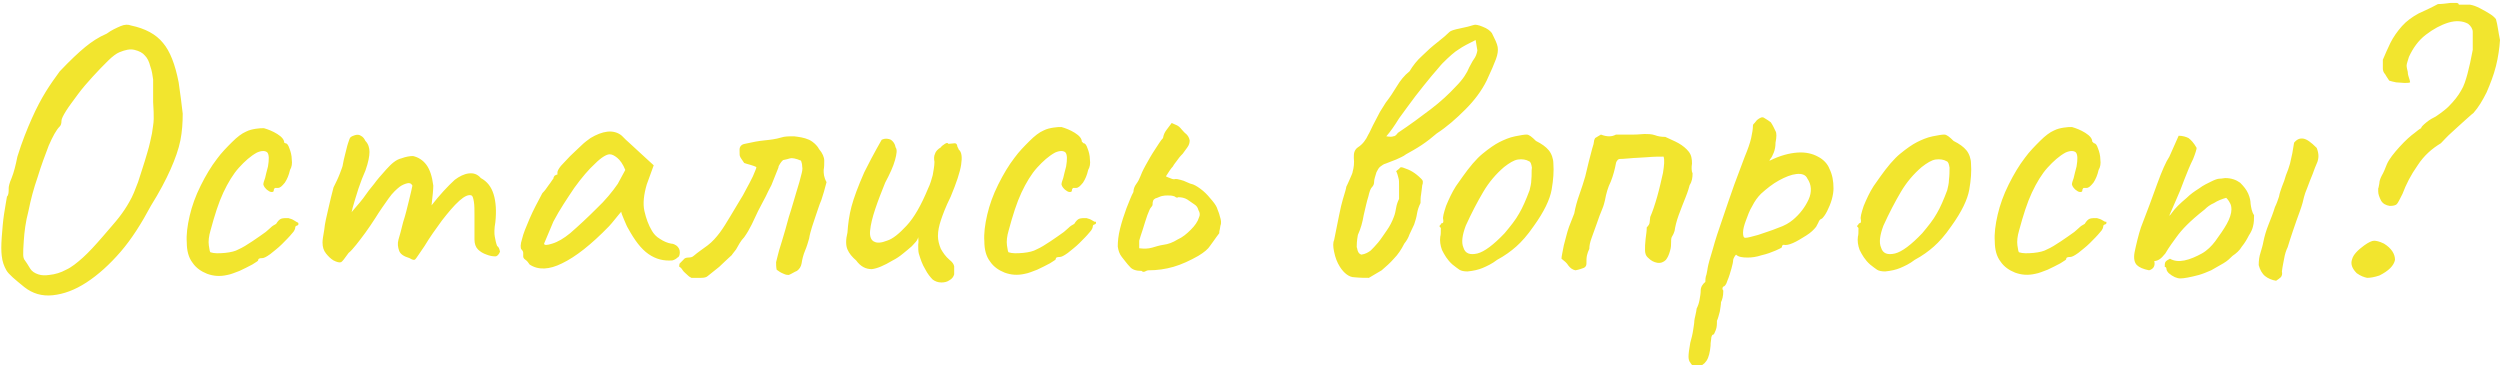 <?xml version="1.0" encoding="UTF-8"?> <!-- Generator: Adobe Illustrator 25.2.1, SVG Export Plug-In . SVG Version: 6.00 Build 0) --> <svg xmlns="http://www.w3.org/2000/svg" xmlns:xlink="http://www.w3.org/1999/xlink" id="Остались_вопросы_x3F__1_" x="0px" y="0px" viewBox="0 0 431 63" style="enable-background:new 0 0 431 63;" xml:space="preserve"> <style type="text/css"> .st0{fill:#F2E52E;} </style> <g id="Остались_вопросы_x3F_"> <g> <path class="st0" d="M30.8,14.2c-0.6-3.1-1.5-5.4-2.7-6.8c-1.2-1.5-3.1-2.5-5.5-3c-0.5-0.2-1.1-0.2-1.8,0.1 c-0.7,0.3-1.6,0.7-2.4,1.3c-1.4,0.6-2.6,1.4-3.7,2.3c-1.1,0.9-2.6,2.3-4.4,4.2c-0.8,1.1-1.6,2.2-2.4,3.5c-0.8,1.3-1.6,2.8-2.4,4.6 c-0.8,1.8-1.7,4-2.5,6.6c-0.3,1.5-0.6,2.7-1,3.7c-0.4,0.9-0.5,1.5-0.5,1.7c0,0.7,0,1.2-0.3,1.5c-0.1,0.7-0.3,1.6-0.5,3 c-0.2,1.3-0.3,2.7-0.4,4c-0.1,1.4-0.1,2.4,0,3.2c0.1,1,0.4,1.8,0.8,2.5c0.4,0.7,1.5,1.6,3.1,2.9c1.4,1.1,3,1.6,4.9,1.4 c1.9-0.2,3.8-0.9,5.8-2.2c2-1.3,4-3.1,5.9-5.3c1.9-2.2,3.6-4.9,5.2-7.9c1.5-2.4,2.6-4.5,3.4-6.3c0.8-1.8,1.4-3.5,1.7-5 c0.3-1.5,0.4-3.1,0.4-4.6C31.3,17.9,31.1,16.2,30.8,14.2z M26.5,20.5c0,0.8-0.2,1.6-0.3,2.5c-0.2,0.9-0.4,2-0.8,3.3 c-0.6,2.1-1.2,3.8-1.6,5.1c-0.5,1.3-0.9,2.4-1.5,3.4c-0.5,0.9-1.1,1.8-1.8,2.7c-0.7,0.9-1.7,2-2.8,3.3c-1.3,1.5-2.4,2.7-3.4,3.6 c-1,0.9-2,1.7-2.9,2.1c-0.9,0.5-1.9,0.8-2.9,0.9c-0.7,0.1-1.3,0.1-1.9-0.1c-0.6-0.2-1.1-0.5-1.4-1c-0.4-0.7-0.7-1.1-0.9-1.4 c-0.2-0.2-0.3-0.6-0.3-1c0-0.4,0-1.3,0.1-2.4c0.1-1.5,0.3-3.2,0.8-5.1c0.4-2,0.9-3.9,1.6-5.9c0.6-2,1.3-3.8,1.9-5.4 c0.7-1.6,1.3-2.7,1.9-3.3c0.2-0.2,0.3-0.5,0.3-1c0-0.3,0.3-0.9,0.8-1.7c0.5-0.8,1.2-1.7,2-2.8c0.8-1.1,1.7-2.1,2.6-3.1 c0.9-1,1.8-1.9,2.6-2.7c0.8-0.8,1.5-1.3,2-1.5c1-0.4,1.8-0.6,2.6-0.4c0.8,0.2,1.4,0.5,1.8,1c0.4,0.4,0.7,1,0.9,1.8 c0.3,0.8,0.4,1.6,0.5,2.3c0,1.6,0,2.9,0,3.9C26.5,18.9,26.5,19.8,26.5,20.5z M50.7,38c-0.3-0.2-0.6-0.3-1-0.4 c-0.5,0-0.9,0-1.2,0.1c-0.3,0.1-0.6,0.4-0.9,0.9c-0.4,0.2-0.7,0.4-1,0.7c-0.3,0.3-0.6,0.5-0.8,0.7c-0.7,0.5-1.4,1-2.3,1.6 c-0.9,0.6-1.7,1.1-2.4,1.4c-0.5,0.3-1.3,0.5-2.3,0.6c-1.1,0.1-1.9,0.1-2.5-0.1c-0.1,0-0.2-0.4-0.3-1.2c-0.1-0.7,0-1.6,0.3-2.6 c0.7-2.6,1.4-4.8,2.2-6.5c0.8-1.7,1.7-3.2,2.7-4.3c1-1.1,2-2,3.1-2.6c0.9-0.4,1.5-0.3,1.8,0c0.3,0.4,0.3,1.2,0.1,2.4 c-0.2,0.8-0.4,1.5-0.5,2c-0.2,0.5-0.3,0.9-0.3,1.1c0.1,0.4,0.3,0.6,0.6,0.9c0.3,0.2,0.5,0.4,0.8,0.4c0.2,0,0.4,0,0.4-0.3 c0-0.2,0.1-0.3,0.2-0.4c0.2,0,0.3,0,0.5,0c0.4,0,0.7-0.3,1.2-0.9c0.4-0.6,0.7-1.3,0.9-2.2c0.3-0.5,0.4-1.1,0.3-1.8 c0-0.7-0.2-1.4-0.4-1.9c-0.2-0.6-0.4-0.9-0.7-0.9L49,24.6c0-0.5-0.4-1-1.2-1.5c-0.8-0.5-1.6-0.8-2.3-1c-0.4,0-0.8,0-1.4,0.1 c-0.6,0.1-1.1,0.2-1.7,0.5c-0.7,0.3-1.5,0.9-2.4,1.8c-0.9,0.9-1.8,1.8-2.6,2.9c-1,1.3-1.9,2.8-2.8,4.6c-0.9,1.8-1.5,3.5-1.9,5.2 c-0.4,1.7-0.6,3.3-0.5,4.6c0,1.4,0.3,2.6,1,3.5c0.6,0.9,1.5,1.5,2.5,1.9c1.1,0.4,2.2,0.5,3.5,0.2c0.6-0.1,1.3-0.4,2.1-0.7 c0.8-0.4,1.5-0.7,2.2-1.1c0.6-0.4,1-0.6,1-0.7c0-0.3,0.2-0.4,0.7-0.4c0.3,0,0.7-0.2,1.4-0.7c0.6-0.5,1.3-1,2-1.7 c0.7-0.7,1.3-1.3,1.7-1.8c0.5-0.5,0.6-0.9,0.6-1.1c0-0.2,0.2-0.3,0.3-0.3c0.3-0.1,0.3-0.3,0.2-0.5C51.2,38.3,51,38.2,50.7,38z M85.7,42.4c-0.2-0.5-0.3-1.1-0.4-1.6c-0.1-0.5-0.1-1.4,0.1-2.5c0.2-1.9,0.1-3.5-0.3-4.8c-0.4-1.3-1.1-2.2-2.2-2.8 c-0.6-0.7-1.3-0.9-2.1-0.8c-0.8,0.1-1.6,0.5-2.4,1.1c-1.2,1.1-2.6,2.6-4,4.4c0.2-1.7,0.3-2.8,0.3-3.4c-0.2-1.6-0.6-2.8-1.2-3.6 c-0.6-0.8-1.4-1.3-2.3-1.5c-0.5,0-1.2,0.1-2,0.4c-0.9,0.2-1.7,0.9-2.6,1.9c-0.9,1-1.6,1.8-2.1,2.5c-0.6,0.7-1.2,1.5-1.9,2.5 c-0.3,0.4-0.8,1-1.5,1.8c-0.2,0.2-0.3,0.4-0.5,0.6c0.1-0.2,0.1-0.5,0.2-0.8c0.3-1,0.6-2.1,1-3.3s0.8-2.2,1.2-3.1 c0.5-1.4,0.7-2.5,0.7-3.2s-0.2-1.4-0.7-1.9c-0.2-0.4-0.4-0.7-0.8-0.9c-0.3-0.2-0.6-0.2-1-0.1c-0.3,0.1-0.6,0.2-0.8,0.4 c-0.1,0.1-0.2,0.4-0.4,1c-0.2,0.6-0.3,1.2-0.5,1.9c-0.2,0.7-0.3,1.3-0.4,1.8c0,0.2-0.2,0.7-0.5,1.5c-0.3,0.8-0.7,1.6-1.1,2.4 c-0.3,1.1-0.6,2.4-0.9,3.7c-0.3,1.3-0.6,2.5-0.7,3.6c-0.2,1.1-0.3,1.8-0.3,2.2c0,0.8,0.2,1.4,0.6,1.9c0.4,0.5,0.8,0.9,1.3,1.2 c0.6,0.3,1,0.4,1.3,0.3c0.2-0.1,0.6-0.6,1.3-1.6c0.4-0.3,0.8-0.8,1.3-1.4c0.5-0.6,1-1.3,1.6-2.1c0.6-0.8,1.1-1.6,1.7-2.5 c0.8-1.3,1.6-2.4,2.3-3.4c0.7-1,1.4-1.6,1.9-2c0.4-0.3,0.9-0.5,1.3-0.6c0.4-0.1,0.7,0,0.9,0.4c-0.1,0.5-0.3,1.4-0.6,2.6 c-0.3,1.2-0.6,2.5-1,3.7c-0.3,1.3-0.6,2.3-0.8,3c-0.2,0.7-0.1,1.3,0.1,1.9c0.2,0.6,0.8,1,1.8,1.3c0.5,0.3,0.8,0.4,1,0.2 s0.7-1,1.6-2.3c0.9-1.5,1.9-2.9,3-4.4c1.1-1.4,2-2.5,3-3.4c0.9-0.8,1.6-1.1,2.1-0.9c0.2,0.1,0.3,0.5,0.4,1.1 c0.1,0.6,0.1,1.4,0.1,2.4v4.1c0,0.7,0.2,1.3,0.6,1.7c0.4,0.4,0.9,0.7,1.5,0.9c0.5,0.2,1,0.3,1.5,0.3c0.3,0,0.6-0.3,0.8-0.8 C86.1,42.9,86,42.6,85.7,42.4z M117.2,43.5c0-0.5-0.2-0.8-0.5-1.1c-0.3-0.2-0.6-0.4-1-0.4c-0.6-0.1-1.3-0.4-1.9-0.8 c-0.7-0.4-1.1-0.9-1.4-1.4c-0.6-1-1-2.1-1.3-3.4c-0.3-1.3-0.1-2.9,0.4-4.6l1.2-3.3l-2.4-2.2c-0.4-0.4-0.9-0.8-1.3-1.2 c-0.4-0.4-0.8-0.7-1.1-1c-0.3-0.3-0.5-0.5-0.7-0.7c-0.7-0.6-1.6-0.8-2.5-0.7s-1.9,0.5-2.9,1.1c-0.4,0.3-1,0.7-1.6,1.3 s-1.3,1.2-1.9,1.8c-0.6,0.6-1.1,1.2-1.6,1.7c-0.4,0.5-0.6,0.9-0.6,1.1v0.4c-0.2,0-0.3,0.1-0.5,0.2c-0.1,0.2-0.2,0.3-0.2,0.5 c-0.2,0.2-0.4,0.6-0.8,1.1c-0.4,0.6-0.7,1-1.1,1.4c-0.8,1.5-1.6,3-2.2,4.4c-0.6,1.4-1.1,2.6-1.3,3.5c-0.3,0.9-0.3,1.6-0.1,1.8 c0.2,0.2,0.3,0.4,0.3,0.6c0,0.2,0,0.4,0,0.6c0,0.2,0.1,0.4,0.4,0.6c0.3,0.2,0.5,0.5,0.7,0.8c1.5,1,3.4,0.9,5.6-0.2 c2.3-1.1,5-3.2,8.1-6.4c0.3-0.3,0.6-0.7,1.1-1.3c0.5-0.6,0.8-1,1-1.2c0,0.2,0.2,0.7,0.5,1.4c0.3,0.7,0.5,1.2,0.7,1.5 c1.1,2,2.2,3.5,3.5,4.4c1.3,0.9,2.6,1.2,4.1,1.1c0.4-0.1,0.7-0.3,0.9-0.5C117.1,44.3,117.2,43.9,117.2,43.5z M106.5,31.7 c-0.9,1.3-2.1,2.8-3.7,4.3c-1.5,1.5-3,2.9-4.5,4.2c-1.1,0.9-2.1,1.5-3.1,1.8c-0.9,0.3-1.4,0.3-1.4,0c0.7-1.6,1.2-2.9,1.6-3.8 c1.1-2.1,2.4-4,3.6-5.8c1.3-1.8,2.5-3.2,3.6-4.2c1.1-1.1,2-1.6,2.5-1.6c0.4,0,0.8,0.2,1.3,0.6c0.5,0.4,1,1.1,1.4,2.1L106.5,31.7z M142,29.3c0.1-0.5,0.1-1.1,0.1-1.6c0-0.6-0.3-1.3-0.9-2c-0.2-0.4-0.5-0.7-0.7-0.9s-0.6-0.5-1-0.7c-0.9-0.4-1.8-0.5-2.6-0.6 c-0.9,0-1.6,0-2.2,0.2c-1,0.3-1.9,0.4-2.9,0.5c-1,0.1-2.1,0.3-3.4,0.6c-0.6,0.1-0.9,0.5-0.9,1c0,0.7,0,1.1,0.1,1.2 c0,0.1,0.3,0.5,0.7,1.1c0.3,0.1,0.6,0.2,1,0.3c0.3,0.1,0.7,0.2,1.1,0.4c0,0.3-0.3,0.8-0.6,1.6c-0.4,0.8-0.8,1.6-1.2,2.3 c-0.4,0.8-0.7,1.3-0.9,1.6c-0.6,1-1.2,2-1.8,3c-0.6,1-1.2,2-1.8,2.8c-0.6,0.8-1.3,1.6-2.1,2.2c-0.8,0.6-1.7,1.2-2.4,1.8 c-0.2,0.2-0.5,0.3-0.9,0.3s-0.7,0.1-0.9,0.4c-0.2,0.2-0.3,0.3-0.5,0.5c-0.2,0.1-0.2,0.4-0.2,0.7c0.1,0,0.2,0.1,0.3,0.2 c0.1,0.1,0.2,0.2,0.3,0.4c0.2,0.3,0.5,0.5,0.8,0.8c0.3,0.3,0.5,0.4,0.7,0.5h1.7c0.5,0,0.9-0.1,1.1-0.3l2-1.6 c0.7-0.7,1.3-1.2,1.7-1.6c0.4-0.4,0.6-0.5,0.5-0.5l0.7-0.9c0.4-0.7,0.8-1.5,1.4-2.1c0.5-0.7,0.9-1.4,1.3-2.2 c0.6-1.2,1-2.2,1.4-2.9c0.4-0.7,0.7-1.4,1-1.9c0.3-0.6,0.6-1.3,1-2c0.3-0.7,0.7-1.8,1.2-3c0-0.2,0.1-0.4,0.3-0.7 c0.1-0.2,0.3-0.4,0.5-0.6c0.5-0.1,0.9-0.2,1.2-0.3c0.3-0.1,1,0,1.9,0.4c0.1,0.3,0.2,0.6,0.2,1c0.1,0.4,0,0.9-0.2,1.6 c-0.1,0.5-0.4,1.5-0.8,2.8s-0.8,2.8-1.3,4.3c-0.4,1.5-0.8,2.9-1.2,4.2c-0.4,1.2-0.6,2-0.7,2.4c-0.1,0.4-0.2,0.8-0.3,1.2 c0,0.4,0,0.8,0.1,1.3c0.4,0.3,0.7,0.5,1.2,0.7c0.4,0.2,0.7,0.2,0.9,0.2c0.5-0.2,0.9-0.5,1.4-0.7c0.4-0.3,0.7-0.7,0.8-1.3 c0.1-0.7,0.3-1.5,0.6-2.2c0.3-0.7,0.5-1.4,0.7-2.1c0.1-0.7,0.3-1.3,0.5-2c0.2-0.7,0.5-1.4,0.7-2.1c0.3-0.8,0.5-1.6,0.9-2.5 c0.3-0.9,0.6-1.9,0.9-3.1C142,30.5,142,29.9,142,29.3z M165,25c-0.1-0.2-0.2-0.3-0.4-0.3l-1.1,0.1c-0.1-0.2-0.3-0.2-0.6,0 c-0.3,0.2-0.6,0.4-0.7,0.6c-0.5,0.3-0.9,0.7-1,1.1c-0.2,0.4-0.2,0.9-0.1,1.4c0,0.8-0.2,1.6-0.3,2.3c-0.2,0.7-0.4,1.5-0.8,2.3 c-1.2,2.9-2.4,5-3.7,6.4c-1.3,1.4-2.4,2.3-3.4,2.6c-1,0.4-1.7,0.4-2.1,0.2c-0.6-0.2-0.9-0.9-0.8-1.9c0.1-1.1,0.4-2.3,0.9-3.8 c0.5-1.5,1.1-3,1.7-4.5c0.8-1.5,1.4-2.8,1.7-3.9c0.3-1.1,0.4-1.8,0.1-2.2c-0.1-0.6-0.4-1-0.8-1.3c-0.4-0.2-1-0.3-1.6,0 c-0.1,0.2-0.4,0.7-0.9,1.6c-0.5,0.9-1.2,2.2-2.1,4c-1.1,2.5-1.8,4.4-2.2,5.9c-0.4,1.5-0.6,3-0.7,4.5c-0.3,1.2-0.3,2.2,0,2.9 c0.3,0.7,0.8,1.3,1.5,1.9c0.8,1.1,1.7,1.5,2.7,1.5c0.9-0.1,2.1-0.6,3.6-1.5c0.6-0.3,1.2-0.7,1.8-1.2c0.6-0.5,1-0.8,1.2-1 c0.3-0.2,0.5-0.5,0.8-0.8c0.3-0.3,0.5-0.6,0.6-1c0,0.3,0.1,0.7,0,1.3c0,0.6,0,1.1,0.1,1.5c0.3,1,0.6,1.9,1.1,2.7 c0.4,0.8,0.9,1.4,1.3,1.8c0.4,0.3,0.9,0.5,1.5,0.5c0.5,0,1-0.1,1.4-0.4c0.4-0.2,0.7-0.6,0.8-1c0-0.5,0-1,0-1.4 c-0.1-0.4-0.3-0.7-0.8-1.1c-0.7-0.6-1.1-1.2-1.5-1.9c-0.3-0.7-0.5-1.5-0.5-2.2c0-0.9,0.2-1.8,0.5-2.7c0.3-0.9,0.8-2.3,1.7-4.1 c1-2.4,1.6-4.2,1.8-5.5c0.2-1.3,0.1-2.2-0.4-2.6C165.2,25.5,165,25.3,165,25z M188.3,38c-0.3-0.2-0.6-0.3-1-0.4 c-0.5,0-0.9,0-1.2,0.1c-0.3,0.1-0.6,0.4-0.9,0.9c-0.4,0.2-0.7,0.4-1,0.7c-0.3,0.3-0.6,0.5-0.8,0.7c-0.7,0.5-1.4,1-2.3,1.6 c-0.9,0.6-1.7,1.1-2.4,1.4c-0.5,0.3-1.3,0.5-2.3,0.6c-1.1,0.1-1.9,0.1-2.5-0.1c-0.1,0-0.2-0.4-0.3-1.2c-0.1-0.7,0-1.6,0.3-2.6 c0.7-2.6,1.4-4.8,2.2-6.5c0.8-1.7,1.7-3.2,2.7-4.3c1-1.1,2-2,3.1-2.6c0.9-0.4,1.5-0.3,1.8,0c0.3,0.4,0.3,1.2,0.1,2.4 c-0.2,0.8-0.4,1.5-0.5,2c-0.2,0.5-0.3,0.9-0.3,1.1c0.1,0.4,0.3,0.6,0.6,0.9c0.3,0.2,0.5,0.4,0.8,0.4c0.2,0,0.4,0,0.4-0.3 c0-0.2,0.1-0.3,0.2-0.4c0.2,0,0.3,0,0.5,0c0.4,0,0.7-0.3,1.2-0.9c0.4-0.6,0.7-1.3,0.9-2.2c0.3-0.5,0.4-1.1,0.3-1.8 c0-0.7-0.2-1.4-0.4-1.9c-0.2-0.6-0.4-0.9-0.7-0.9l-0.3-0.3c0-0.5-0.4-1-1.2-1.5c-0.8-0.5-1.6-0.8-2.3-1c-0.4,0-0.8,0-1.4,0.1 c-0.6,0.1-1.1,0.2-1.7,0.5c-0.7,0.3-1.5,0.9-2.4,1.8c-0.9,0.9-1.8,1.8-2.6,2.9c-1,1.3-1.9,2.8-2.8,4.6c-0.9,1.8-1.5,3.5-1.9,5.2 c-0.4,1.7-0.6,3.3-0.5,4.6c0,1.4,0.3,2.6,1,3.5c0.6,0.9,1.5,1.5,2.5,1.9c1.1,0.4,2.2,0.5,3.5,0.2c0.6-0.1,1.3-0.4,2.1-0.7 c0.8-0.4,1.5-0.7,2.2-1.1c0.6-0.4,1-0.6,1-0.7c0-0.3,0.2-0.4,0.7-0.4c0.3,0,0.7-0.2,1.4-0.7c0.6-0.5,1.3-1,2-1.7 c0.7-0.7,1.3-1.3,1.7-1.8c0.5-0.5,0.6-0.9,0.6-1.1c0-0.2,0.2-0.3,0.3-0.3c0.3-0.1,0.3-0.3,0.2-0.5C188.8,38.3,188.6,38.2,188.3,38 z M209.9,36.1c-0.1-0.4-0.4-0.9-0.9-1.5c-0.5-0.6-1-1.2-1.6-1.7c-0.6-0.5-1.2-0.9-1.7-1.1c-0.4-0.1-0.7-0.2-1.1-0.4 c-0.4-0.2-0.7-0.3-1.1-0.4c-0.4-0.1-0.7-0.2-1.1-0.1c-0.2,0-0.5-0.1-0.7-0.2c-0.3-0.1-0.5-0.2-0.7-0.3c0.5-0.8,0.9-1.4,1.2-1.7 c0.2-0.4,0.5-0.7,0.7-1c0.2-0.3,0.5-0.7,1-1.2c0.3-0.4,0.5-0.7,0.8-1.1c0.3-0.4,0.4-0.8,0.4-1.2c-0.1-0.5-0.3-0.8-0.6-1.1 c-0.3-0.2-0.5-0.5-0.8-0.8c-0.3-0.4-0.6-0.6-0.8-0.7c-0.2-0.1-0.5-0.2-0.9-0.4c-0.3,0.4-0.6,0.8-0.9,1.2c-0.3,0.4-0.5,0.8-0.6,1.4 c-0.4,0.4-0.8,1.1-1.4,2c-0.6,0.9-1.1,1.8-1.6,2.7c-0.5,0.9-0.8,1.6-0.9,1.9c-0.2,0.5-0.4,0.9-0.7,1.3c-0.3,0.4-0.5,0.9-0.5,1.4 c-0.4,0.7-0.7,1.6-1.2,2.8c-0.4,1.1-0.8,2.3-1.1,3.5c-0.3,1.2-0.4,2.2-0.4,3.1c0.1,0.7,0.3,1.3,0.7,1.8c0.5,0.6,0.9,1.2,1.4,1.7 c0.4,0.5,1.1,0.7,2,0.7c0.2,0.2,0.4,0.2,0.6,0.1c0.2-0.1,0.4-0.2,0.6-0.2c1.5,0,2.9-0.2,4.3-0.6c1.4-0.4,2.9-1.1,4.3-1.9 c1-0.6,1.7-1.2,2-1.7c0.4-0.5,0.9-1.3,1.6-2.2c0-0.2,0-0.4,0.1-0.7c0-0.2,0.1-0.4,0.1-0.6c0.2-0.5,0.1-1-0.1-1.6 C210.2,36.8,210,36.4,209.9,36.1z M206.7,37.5c-0.2,0.7-0.7,1.4-1.4,2.1c-0.7,0.7-1.4,1.3-2.3,1.7c-0.8,0.5-1.6,0.8-2.4,0.9 c-0.7,0.1-1.3,0.3-2,0.5c-0.7,0.2-1.4,0.2-2.2,0.1c0-0.3,0-0.5,0-0.7c0-0.2,0-0.4,0-0.6c0.1-0.4,0.3-1,0.6-1.9 c0.3-0.9,0.5-1.7,0.8-2.5c0.3-0.8,0.5-1.2,0.6-1.3c0.2-0.2,0.3-0.4,0.3-0.5c0-0.6,0.1-0.9,0.5-1.1c0.4-0.1,0.7-0.3,1.1-0.4 c0.4-0.1,0.7-0.1,1-0.1c0.3,0,0.7,0,1,0.1c0.1,0,0.3,0.1,0.4,0.2c0.2,0.1,0.3,0.1,0.4,0c0.6,0,1.1,0.1,1.6,0.4 c0.4,0.3,0.9,0.6,1.3,0.9c0.3,0.2,0.5,0.5,0.6,0.9C206.9,36.7,206.9,37.1,206.7,37.5z M235.1,37.1c0.3-1.2,0.5-2.3,0.8-3.2 c0.2-0.9,0.4-1.4,0.6-1.6c0.3-0.3,0.4-0.6,0.4-1c0-0.4,0.2-0.9,0.4-1.6c0.2-0.4,0.4-0.8,0.7-1c0.3-0.2,0.5-0.4,0.9-0.5 c0.6-0.2,1.2-0.5,1.8-0.7c0.6-0.3,1.2-0.5,1.7-0.9c0.9-0.5,1.8-1,2.7-1.6c0.9-0.6,1.8-1.3,2.6-2c1.7-1.1,3.3-2.5,4.9-4.1 c1.6-1.6,2.8-3.2,3.7-5c0.8-1.7,1.3-2.9,1.6-3.7c0.3-0.8,0.4-1.5,0.3-2.1c-0.1-0.6-0.5-1.4-1-2.4c-0.3-0.4-0.8-0.8-1.6-1.1 c-0.7-0.3-1.3-0.4-1.5-0.3c-0.6,0.2-1.4,0.4-2.4,0.6c-1,0.2-1.6,0.4-1.8,0.6c-0.5,0.5-1.2,1.1-2.1,1.8c-0.9,0.7-1.8,1.5-2.6,2.3 c-0.9,0.8-1.6,1.7-2.2,2.7c-0.9,0.7-1.6,1.6-2.2,2.6c-0.6,1-1.2,1.9-1.9,2.8c-0.2,0.3-0.5,0.8-1,1.6c-0.4,0.8-0.8,1.5-1.2,2.3 c-0.4,0.8-0.6,1.3-0.8,1.6c-0.4,0.9-1,1.7-1.8,2.2c-0.3,0.2-0.5,0.5-0.6,0.8c-0.1,0.3-0.1,0.6-0.1,1c0.1,0.9,0,1.7-0.2,2.4 c0,0.2-0.2,0.6-0.5,1.3c-0.3,0.7-0.5,1.1-0.6,1.3c0,0.2-0.2,0.9-0.6,2.2c-0.4,1.3-0.8,3.6-1.5,7c-0.2,0.4-0.2,1.1,0,2 c0.2,1,0.5,1.8,1,2.6c0.7,1.1,1.6,1.8,2.5,1.8c1,0.1,1.8,0.1,2.5,0.1l2.2-1.3c0.7-0.6,1.5-1.3,2.1-2c0.7-0.7,1.3-1.6,1.8-2.6 c0.4-0.5,0.7-1,0.9-1.6c0.3-0.6,0.5-1.1,0.8-1.7c0.2-0.6,0.4-1.2,0.5-1.9c0.1-0.6,0.3-1.2,0.6-1.8c0-0.5,0-1,0.1-1.5 c0.1-0.5,0.1-1,0.2-1.6c0.1-0.2,0.1-0.4,0.1-0.6c0-0.2-0.2-0.4-0.3-0.5c-0.5-0.5-1-0.9-1.5-1.2c-0.5-0.3-1-0.5-1.6-0.7 c-0.3-0.1-0.5-0.1-0.6,0.1c-0.1,0.1-0.3,0.3-0.6,0.5c0.2,0.4,0.3,0.8,0.4,1.2c0.1,0.3,0.1,0.7,0.1,1.3c0,0.5,0,1.3,0,2.3 c-0.2,0.4-0.4,0.9-0.5,1.5c-0.1,0.6-0.2,1.1-0.4,1.6c-0.3,0.8-0.7,1.6-1.2,2.3c-0.5,0.7-1,1.5-1.5,2.1c-0.5,0.6-0.9,1-1.3,1.4 c-0.4,0.3-0.9,0.6-1.6,0.7c-0.3-0.1-0.5-0.3-0.6-0.6c-0.1-0.2-0.1-0.5-0.2-0.7c0-0.4,0-1,0.2-2.1 C234.6,39.4,234.9,38.3,235.1,37.1z M241.2,20.4c0.9-1.2,1.8-2.5,2.8-3.8c1-1.3,1.9-2.4,2.8-3.5c0.9-1,1.5-1.8,1.9-2.2 c1.1-1.1,2.1-2,2.8-2.4c0.7-0.5,1.7-1,2.9-1.6l0.3,1.8c-0.1,0.6-0.3,1.1-0.6,1.5c-0.3,0.4-0.5,0.9-0.8,1.4c-0.4,1-1.1,2.1-2.3,3.3 c-1.2,1.3-2.6,2.6-4.3,3.9c-1.7,1.3-3.6,2.7-5.7,4.1c-0.3,0.4-0.5,0.6-0.8,0.6c-0.2,0.1-0.6,0.1-1.2,0 C239.7,22.7,240.4,21.7,241.2,20.4z M267,25.9c-0.5-0.6-1.2-1.1-2.2-1.6c-0.7-0.7-1.2-1.1-1.6-1.1c-0.4,0-1,0.1-2,0.3 c-1,0.2-1.9,0.6-2.7,1c-0.8,0.4-1.8,1.1-2.9,2c-0.5,0.4-1.1,1-1.7,1.7c-0.6,0.7-1.2,1.5-1.7,2.2c-0.5,0.7-0.9,1.3-1.2,1.7 c-0.7,1.1-1.2,2.2-1.7,3.4c-0.4,1.2-0.6,2-0.5,2.3c0.1,0.5,0,0.7-0.3,0.7c-0.1,0.2-0.2,0.3-0.3,0.4c-0.1,0.1,0,0.2,0.2,0.4 c0,0.7,0,1.2-0.1,1.5c-0.1,0.7,0,1.5,0.3,2.3c0.4,0.8,0.9,1.7,1.8,2.5c0.5,0.4,0.9,0.7,1.2,0.9c0.3,0.2,0.8,0.3,1.4,0.3 c1-0.1,1.9-0.3,2.6-0.6c0.7-0.3,1.6-0.7,2.5-1.4c1.3-0.7,2.4-1.5,3.3-2.3c0.9-0.8,1.9-1.9,3-3.5c1.8-2.5,2.8-4.6,3.1-6.3 c0.3-1.7,0.4-3.2,0.3-4.5C267.8,27.4,267.5,26.5,267,25.9z M264,31c0,0.7-0.2,1.3-0.3,1.8c-0.6,1.6-1.2,3-1.8,4 c-0.6,1.1-1.5,2.2-2.5,3.4c-1.9,2-3.5,3.2-4.7,3.5c-1.3,0.3-2.1,0-2.4-1c-0.4-0.9-0.2-2.2,0.4-3.8c1-2.2,2-4.1,3-5.8 c1-1.7,2.2-3.1,3.6-4.3c0.9-0.7,1.7-1.2,2.4-1.3c0.7-0.1,1.4,0,1.9,0.3c0.3,0.1,0.4,0.5,0.5,1.1C264,29.5,264.1,30.2,264,31z M291.7,28.2c0-0.8-0.1-1.5-0.6-2.1c-0.4-0.5-1-1-1.7-1.4c-0.7-0.4-1.5-0.7-2.3-1.1c-0.7,0-1.3-0.1-1.8-0.3 c-0.6-0.2-1.2-0.2-1.8-0.2c-0.4,0-1,0.1-1.8,0.1s-1.5,0-2.1,0c-0.6,0-1,0-1,0c-0.4,0.2-0.7,0.3-1.2,0.3c-0.4,0-0.9-0.1-1.4-0.3 c-0.5,0.3-0.8,0.5-1,0.6c-0.1,0.2-0.2,0.4-0.2,0.6c0,0.2-0.1,0.6-0.3,1.2c-0.2,0.7-0.4,1.5-0.6,2.3s-0.4,1.6-0.6,2.5 c-0.3,1-0.6,2-1,3.1c-0.4,1.1-0.7,2.2-0.9,3.3c-0.2,0.5-0.5,1.3-0.9,2.3c-0.4,1.1-0.6,2.2-0.9,3.2c-0.2,1.1-0.4,1.9-0.4,2.3 c0.5,0.4,0.9,0.7,1.2,1.2c0.3,0.4,0.7,0.7,1.2,0.8c0.6-0.1,1.1-0.3,1.4-0.4c0.3-0.1,0.5-0.4,0.5-0.7c0-0.6,0-1.1,0.1-1.5 c0.1-0.4,0.2-0.7,0.4-1.1c0-0.5,0.1-1.1,0.4-1.9c0.3-0.8,0.6-1.7,0.9-2.5c0.3-0.9,0.6-1.7,0.9-2.4c0.3-0.7,0.4-1.2,0.5-1.6 c0.2-1.1,0.5-2.2,1-3.2c0.4-1,0.7-2.1,0.9-3.2c0-0.1,0.1-0.3,0.2-0.4c0.1-0.2,0.3-0.3,0.5-0.3c0.1,0,0.6,0,1.6-0.1 c0.9-0.1,2-0.1,3.1-0.2c1.1-0.1,2.1-0.1,2.8-0.1c0.2,0.6,0.1,1.5-0.1,2.8c-0.3,1.3-0.6,2.7-1,4.1c-0.4,1.4-0.8,2.6-1.2,3.5 c0,0.3-0.1,0.6-0.1,0.9c0,0.3-0.2,0.6-0.5,0.9c0,0.6-0.1,1.2-0.2,2c-0.1,0.8-0.1,1.4-0.1,1.9c0,0.5,0.1,1,0.6,1.4 c0.4,0.4,0.9,0.7,1.5,0.8c0.6,0.1,1.1-0.1,1.5-0.5c0.3-0.4,0.5-0.8,0.7-1.5c0.2-0.6,0.2-1.2,0.2-1.6c0-0.4,0-0.7,0.2-1 c0.2-0.3,0.3-0.6,0.4-0.9c0.1-0.7,0.3-1.6,0.7-2.7c0.4-1.1,0.8-2.1,1.2-3.1c0.4-1,0.6-1.7,0.7-2.1c0.4-0.6,0.5-1.3,0.5-2 C291.6,29.5,291.6,28.8,291.7,28.2z M313.4,27c-0.9-0.5-2.1-0.8-3.5-0.7c-1.4,0.1-3,0.5-4.8,1.4c-0.1,0,0-0.1,0.1-0.3 c0.2-0.2,0.4-0.6,0.6-1.1c0.2-0.5,0.3-1.1,0.3-1.7c0.2-1,0.2-1.7,0-2c-0.2-0.4-0.4-0.9-0.8-1.5c-0.5-0.4-0.9-0.6-1.2-0.8 c-0.3-0.2-0.7,0-1.2,0.4c-0.3,0.4-0.5,0.6-0.6,0.7c-0.1,0.1-0.1,0.3-0.1,0.4c0,0.4-0.1,1.1-0.3,2c-0.2,0.9-0.6,2-1.1,3.2 c-0.5,1.3-1.1,2.9-1.8,4.8c-0.7,1.9-1.3,3.8-2,5.8c-0.7,2-1.3,3.8-1.7,5.3c-0.5,1.6-0.8,2.7-0.9,3.3c0,0.2-0.1,0.5-0.2,1.1 c-0.2,0.5-0.2,1-0.2,1.3c-0.5,0.4-0.8,0.9-0.8,1.5c0,0.5-0.1,1-0.2,1.6c-0.1,0.6-0.3,1.1-0.5,1.5c0,0.2-0.1,0.6-0.2,1.1 c-0.1,0.5-0.2,0.8-0.2,1c0,0.4-0.1,0.9-0.2,1.6s-0.3,1.5-0.5,2.2c-0.2,1.1-0.3,1.9-0.3,2.4c0,0.4,0.1,0.8,0.3,1 c0.2,0.4,0.5,0.6,0.7,0.6c0.3,0,0.5,0,0.7,0c0.5,0,1-0.3,1.4-0.9c0.4-0.6,0.6-1.5,0.7-2.6c0-0.2,0-0.6,0.1-1.1 c0-0.5,0.2-0.8,0.3-0.8c0.2,0,0.3-0.3,0.5-0.8c0.2-0.5,0.2-1,0.2-1.6c0.2-0.4,0.3-0.9,0.5-1.6c0.1-0.7,0.2-1.2,0.2-1.6 c0.2-0.4,0.4-1,0.4-2c-0.2-0.2-0.2-0.5,0-0.7c0.2,0,0.5-0.3,0.7-1c0.3-0.7,0.5-1.4,0.7-2.1c0.2-0.7,0.3-1.2,0.3-1.5 c0-0.1,0.1-0.3,0.2-0.5c0.1-0.2,0.2-0.3,0.3-0.4c0.4,0.4,1.1,0.5,2,0.5c0.7,0,1.5-0.1,2.4-0.4c0.9-0.2,1.7-0.5,2.4-0.8 c0.7-0.3,1.1-0.5,1.1-0.6c0-0.2,0.1-0.4,0.3-0.4c0.4,0.1,0.9,0,1.6-0.3c0.7-0.3,1.5-0.8,2.3-1.3c0.8-0.5,1.3-1,1.7-1.5 c0.2-0.4,0.4-0.7,0.5-1c0.2-0.3,0.4-0.4,0.5-0.4c0.3-0.3,0.6-0.7,0.9-1.3c0.3-0.6,0.6-1.3,0.8-2c0.2-0.7,0.3-1.4,0.3-1.9 c0-1.3-0.2-2.4-0.7-3.4C315.1,28.3,314.4,27.5,313.4,27z M311.8,34.4c-0.6,1.3-1.5,2.5-2.7,3.5c-0.6,0.5-1.4,1-2.6,1.4 c-1.2,0.5-2.3,0.8-3.4,1.2c-1.1,0.3-1.8,0.5-2.2,0.5c-0.3,0-0.4-0.3-0.4-0.9c0-0.6,0.2-1.3,0.5-2.1c0.3-0.8,0.6-1.7,1.1-2.5 c0.4-0.8,0.9-1.5,1.5-2.1c1-0.9,2-1.7,3.1-2.3c1.1-0.6,2.1-1,3-1.1c0.9-0.1,1.6,0.1,1.9,0.8C312.3,31.8,312.4,33.1,311.8,34.4z M339,25.9c-0.5-0.6-1.2-1.1-2.2-1.6c-0.7-0.7-1.2-1.1-1.6-1.1c-0.4,0-1,0.1-2,0.3c-1,0.2-1.9,0.6-2.7,1c-0.8,0.4-1.8,1.1-2.9,2 c-0.5,0.4-1.1,1-1.7,1.7c-0.6,0.7-1.2,1.5-1.7,2.2c-0.5,0.7-0.9,1.3-1.2,1.7c-0.7,1.1-1.2,2.2-1.7,3.4c-0.4,1.2-0.6,2-0.5,2.3 c0.1,0.5,0,0.7-0.3,0.7c-0.1,0.2-0.2,0.3-0.3,0.4c-0.1,0.1,0,0.2,0.2,0.4c0,0.7,0,1.2-0.1,1.5c-0.1,0.7,0,1.5,0.3,2.3 c0.4,0.8,0.9,1.7,1.8,2.5c0.5,0.4,0.9,0.7,1.2,0.9c0.3,0.2,0.8,0.3,1.4,0.3c1-0.1,1.9-0.3,2.6-0.6c0.7-0.3,1.6-0.7,2.5-1.4 c1.3-0.7,2.4-1.5,3.3-2.3c0.9-0.8,1.9-1.9,3-3.5c1.8-2.5,2.8-4.6,3.1-6.3c0.3-1.7,0.4-3.2,0.3-4.5C339.8,27.4,339.5,26.5,339,25.9 z M336,31c0,0.7-0.2,1.3-0.3,1.8c-0.6,1.6-1.2,3-1.8,4c-0.6,1.1-1.5,2.2-2.5,3.4c-1.9,2-3.5,3.2-4.7,3.5c-1.3,0.3-2.1,0-2.4-1 c-0.4-0.9-0.2-2.2,0.4-3.8c1-2.2,2-4.1,3-5.8c1-1.7,2.2-3.1,3.6-4.3c0.9-0.7,1.7-1.2,2.4-1.3c0.7-0.1,1.4,0,1.9,0.3 c0.3,0.1,0.4,0.5,0.5,1.1C336.1,29.5,336.1,30.2,336,31z M362.5,38c-0.3-0.2-0.6-0.3-1-0.4c-0.5,0-0.9,0-1.2,0.1 c-0.3,0.1-0.6,0.4-0.9,0.9c-0.4,0.2-0.7,0.4-1,0.7c-0.3,0.3-0.6,0.5-0.8,0.7c-0.7,0.5-1.4,1-2.3,1.6c-0.9,0.6-1.7,1.1-2.4,1.4 c-0.5,0.3-1.3,0.5-2.3,0.6c-1.1,0.1-1.9,0.1-2.5-0.1c-0.1,0-0.2-0.4-0.3-1.2c-0.1-0.7,0-1.6,0.3-2.6c0.7-2.6,1.4-4.8,2.2-6.5 c0.8-1.7,1.7-3.2,2.7-4.3c1-1.1,2-2,3.1-2.6c0.9-0.4,1.5-0.3,1.8,0c0.3,0.4,0.3,1.2,0.1,2.4c-0.2,0.8-0.4,1.5-0.5,2 c-0.2,0.5-0.3,0.9-0.3,1.1c0.1,0.4,0.3,0.6,0.6,0.9c0.3,0.2,0.5,0.4,0.8,0.4c0.2,0,0.4,0,0.4-0.3c0-0.2,0.1-0.3,0.2-0.4 c0.2,0,0.3,0,0.5,0c0.4,0,0.7-0.3,1.2-0.9c0.4-0.6,0.7-1.3,0.9-2.2c0.3-0.5,0.4-1.1,0.3-1.8c0-0.7-0.2-1.4-0.4-1.9 c-0.2-0.6-0.4-0.9-0.7-0.9l-0.3-0.3c0-0.5-0.4-1-1.2-1.5c-0.8-0.5-1.6-0.8-2.3-1c-0.4,0-0.8,0-1.4,0.1c-0.6,0.1-1.1,0.2-1.7,0.5 c-0.7,0.3-1.5,0.9-2.4,1.8c-0.9,0.9-1.8,1.8-2.6,2.9c-1,1.3-1.9,2.8-2.8,4.6c-0.9,1.8-1.5,3.5-1.9,5.2c-0.4,1.7-0.6,3.3-0.5,4.6 c0,1.4,0.3,2.6,1,3.5c0.6,0.9,1.5,1.5,2.5,1.9c1.1,0.4,2.2,0.5,3.5,0.2c0.6-0.1,1.3-0.4,2.1-0.7c0.8-0.4,1.5-0.7,2.2-1.1 c0.6-0.4,1-0.6,1-0.7c0-0.3,0.2-0.4,0.7-0.4c0.3,0,0.7-0.2,1.4-0.7c0.6-0.5,1.3-1,2-1.7c0.7-0.7,1.3-1.3,1.7-1.8 c0.5-0.5,0.6-0.9,0.6-1.1c0-0.2,0.2-0.3,0.3-0.3c0.3-0.1,0.3-0.3,0.2-0.5C363,38.3,362.8,38.2,362.5,38z M388,35.1 c0-0.4-0.1-1-0.4-1.7c-0.3-0.7-0.8-1.3-1.4-1.9c-0.7-0.5-1.5-0.8-2.6-0.8c-0.2,0-0.5,0.1-0.9,0.1c-0.4,0-0.9,0.2-1.5,0.5 c-0.6,0.3-1.3,0.6-2.1,1.2c-0.8,0.5-1.5,1-2.1,1.6c-1.2,1-2,1.8-2.5,2.5c-0.5,0.7-0.6,0.7-0.4,0.3c0.2-0.4,0.5-1.2,1-2.3 s1-2.3,1.5-3.7c0.5-1.3,1-2.5,1.5-3.5c0.4-1,0.6-1.7,0.6-1.9c-0.5-0.9-1-1.4-1.4-1.7c-0.4-0.2-1-0.4-1.7-0.4L374,27 c-0.6,0.9-1.3,2.5-2.1,4.7c-0.8,2.2-1.7,4.7-2.8,7.5c-0.2,0.6-0.4,1.3-0.6,2.1c-0.2,0.9-0.4,1.6-0.5,2.2c-0.2,1.1,0,1.8,0.4,2.2 c0.4,0.4,1.1,0.7,2.1,0.9c0.7-0.2,1.1-0.7,0.9-1.6c0.3,0,0.6-0.1,0.9-0.3c0.3-0.2,0.6-0.5,1-1c0.7-1.2,1.4-2.1,1.9-2.8 c0.5-0.7,1.1-1.4,1.8-2.1c0.7-0.7,1.7-1.6,3.1-2.7c0.4-0.4,0.9-0.8,1.6-1.1c0.6-0.4,1.4-0.7,2.1-0.9c0.4,0.4,0.6,0.8,0.7,1 c0.1,0.2,0.2,0.5,0.2,1c0,0.7-0.3,1.6-0.8,2.5c-0.5,0.9-1.2,1.9-2,3c-0.6,0.8-1.4,1.6-2.3,2.1s-2,1-3,1.2c-1,0.2-1.8,0.1-2.5-0.3 c-0.4,0.2-0.7,0.4-0.8,0.6c-0.1,0.2-0.1,0.5-0.1,0.8c0.2,0,0.3,0.2,0.3,0.4c0,0.2,0.2,0.5,0.4,0.7c0.7,0.6,1.4,0.9,2,0.9 c0.6,0,1.7-0.2,3.2-0.6c0.7-0.2,1.4-0.5,2.1-0.8c0.7-0.4,1.4-0.8,2.1-1.2c0.7-0.4,1.2-0.9,1.6-1.3c0.6-0.4,1.2-0.9,1.6-1.6 c0.5-0.6,0.9-1.3,1.2-1.9c0.4-0.6,0.6-1.1,0.7-1.5c0.2-0.7,0.2-1.4,0.2-2C388.2,36.5,388.1,35.8,388,35.1z M397.1,23.9 c-0.6-0.1-1.1,0.1-1.6,0.7c-0.1,0.6-0.2,1.2-0.3,1.8c-0.1,0.6-0.3,1.2-0.4,1.8c-0.2,0.7-0.4,1.3-0.7,2c-0.2,0.7-0.4,1.3-0.7,2 c-0.2,0.6-0.4,1.1-0.5,1.7c-0.2,0.6-0.4,1.2-0.7,1.8c-0.3,1-0.7,2-1.1,3c-0.4,1-0.7,2-0.9,3c-0.1,0.6-0.3,1.2-0.5,1.9 c-0.2,0.6-0.3,1.3-0.3,2.1c0.2,0.8,0.6,1.5,1.1,1.9c0.5,0.4,1.2,0.7,1.9,0.8c0.3-0.2,0.6-0.4,0.8-0.6c0.2-0.2,0.3-0.6,0.2-1 c0.1-0.9,0.3-1.7,0.4-2.3c0.1-0.6,0.3-1.3,0.6-1.9c0.2-0.7,0.5-1.6,0.9-2.8c0.4-1.2,0.8-2.3,1.2-3.4c0.4-1.1,0.6-1.9,0.7-2.4 c0.1-0.4,0.3-1,0.6-1.7c0.3-0.8,0.6-1.6,0.9-2.3c0.3-0.8,0.5-1.4,0.7-1.8c0.2-0.4,0.3-0.9,0.3-1.3c0-0.4-0.1-0.9-0.3-1.4 C398.4,24.5,397.7,24,397.1,23.9z M430.3,3.3c-0.3-0.4-0.7-0.7-1.2-1c-0.5-0.3-1-0.6-1.6-0.9c-0.6-0.3-1.1-0.5-1.7-0.6h-1.9 c0-0.2-0.2-0.3-0.5-0.3c-0.3,0-0.6,0-0.9,0c-0.8,0.1-1.5,0.2-2.2,0.2c-1.3,0.7-2.4,1.2-3.3,1.6c-1.1,0.6-2.1,1.3-2.9,2.2 c-0.8,0.9-1.5,1.9-2,2.9c-0.5,1-0.9,2-1.3,2.9c0,0.7,0,1.2,0,1.5c0,0.3,0.1,0.7,0.4,1c0.1,0.2,0.3,0.5,0.7,1.1 c0.3,0.1,0.7,0.2,1.2,0.3c0.5,0,1,0.1,1.4,0.1s0.8,0,1-0.1c0-0.2-0.1-0.5-0.2-0.8c-0.1-0.3-0.2-0.6-0.2-1 c-0.1-0.4-0.2-0.8-0.2-1.1c0-0.3,0.2-0.8,0.4-1.5c0.7-1.5,1.6-2.8,2.9-3.8c1.3-1,2.6-1.7,3.9-2.1c1.3-0.4,2.5-0.3,3.4,0.2 c0.5,0.4,0.8,0.9,0.8,1.4c0,0.6,0,1.6,0,3.1c-0.3,1.6-0.6,3-0.9,4.1c-0.3,1.1-0.6,2.1-1.1,2.9c-0.5,0.9-1.2,1.8-2.2,2.8 c-0.3,0.3-1,0.9-2.2,1.7c-0.4,0.2-1,0.5-1.6,1c-0.6,0.5-0.9,0.8-0.9,1c-0.4,0.2-0.7,0.5-1.1,0.8c-0.7,0.5-1.6,1.3-2.6,2.4 c-1,1.1-1.8,2.1-2.2,3c-0.3,0.8-0.6,1.5-0.9,2c-0.3,0.6-0.4,1-0.4,1.3c-0.1,0.4-0.1,0.7-0.2,0.9c0,0.3,0,0.4,0,0.5 c0,0.5,0.2,1,0.5,1.6c0.3,0.5,0.8,0.8,1.5,0.9c0.6,0,1-0.1,1.2-0.3c0.2-0.2,0.5-0.8,1-1.8c0.6-1.6,1.4-3.2,2.6-4.9 c1.1-1.7,2.5-2.9,4-3.8c0.5-0.5,1.1-1.2,1.9-1.9c0.8-0.7,1.5-1.4,2.2-2c0.7-0.6,1.2-1.1,1.5-1.3c0.9-1,1.6-2.2,2.3-3.6 c0.6-1.4,1.2-2.9,1.6-4.5c0.4-1.6,0.6-3.1,0.7-4.5C430.7,5.5,430.6,4.3,430.3,3.3z M411,42c-0.8-0.4-1.4-0.5-1.7-0.5 c-0.4,0-1,0.3-1.7,0.8c-1.1,0.8-1.9,1.6-2.1,2.4c-0.3,0.8,0,1.6,0.8,2.4c0.7,0.5,1.3,0.7,1.8,0.8c0.5,0,1.2-0.1,2.1-0.4 c1.6-0.8,2.5-1.7,2.7-2.7C412.9,43.8,412.3,42.8,411,42z"></path> </g> </g> </svg> 